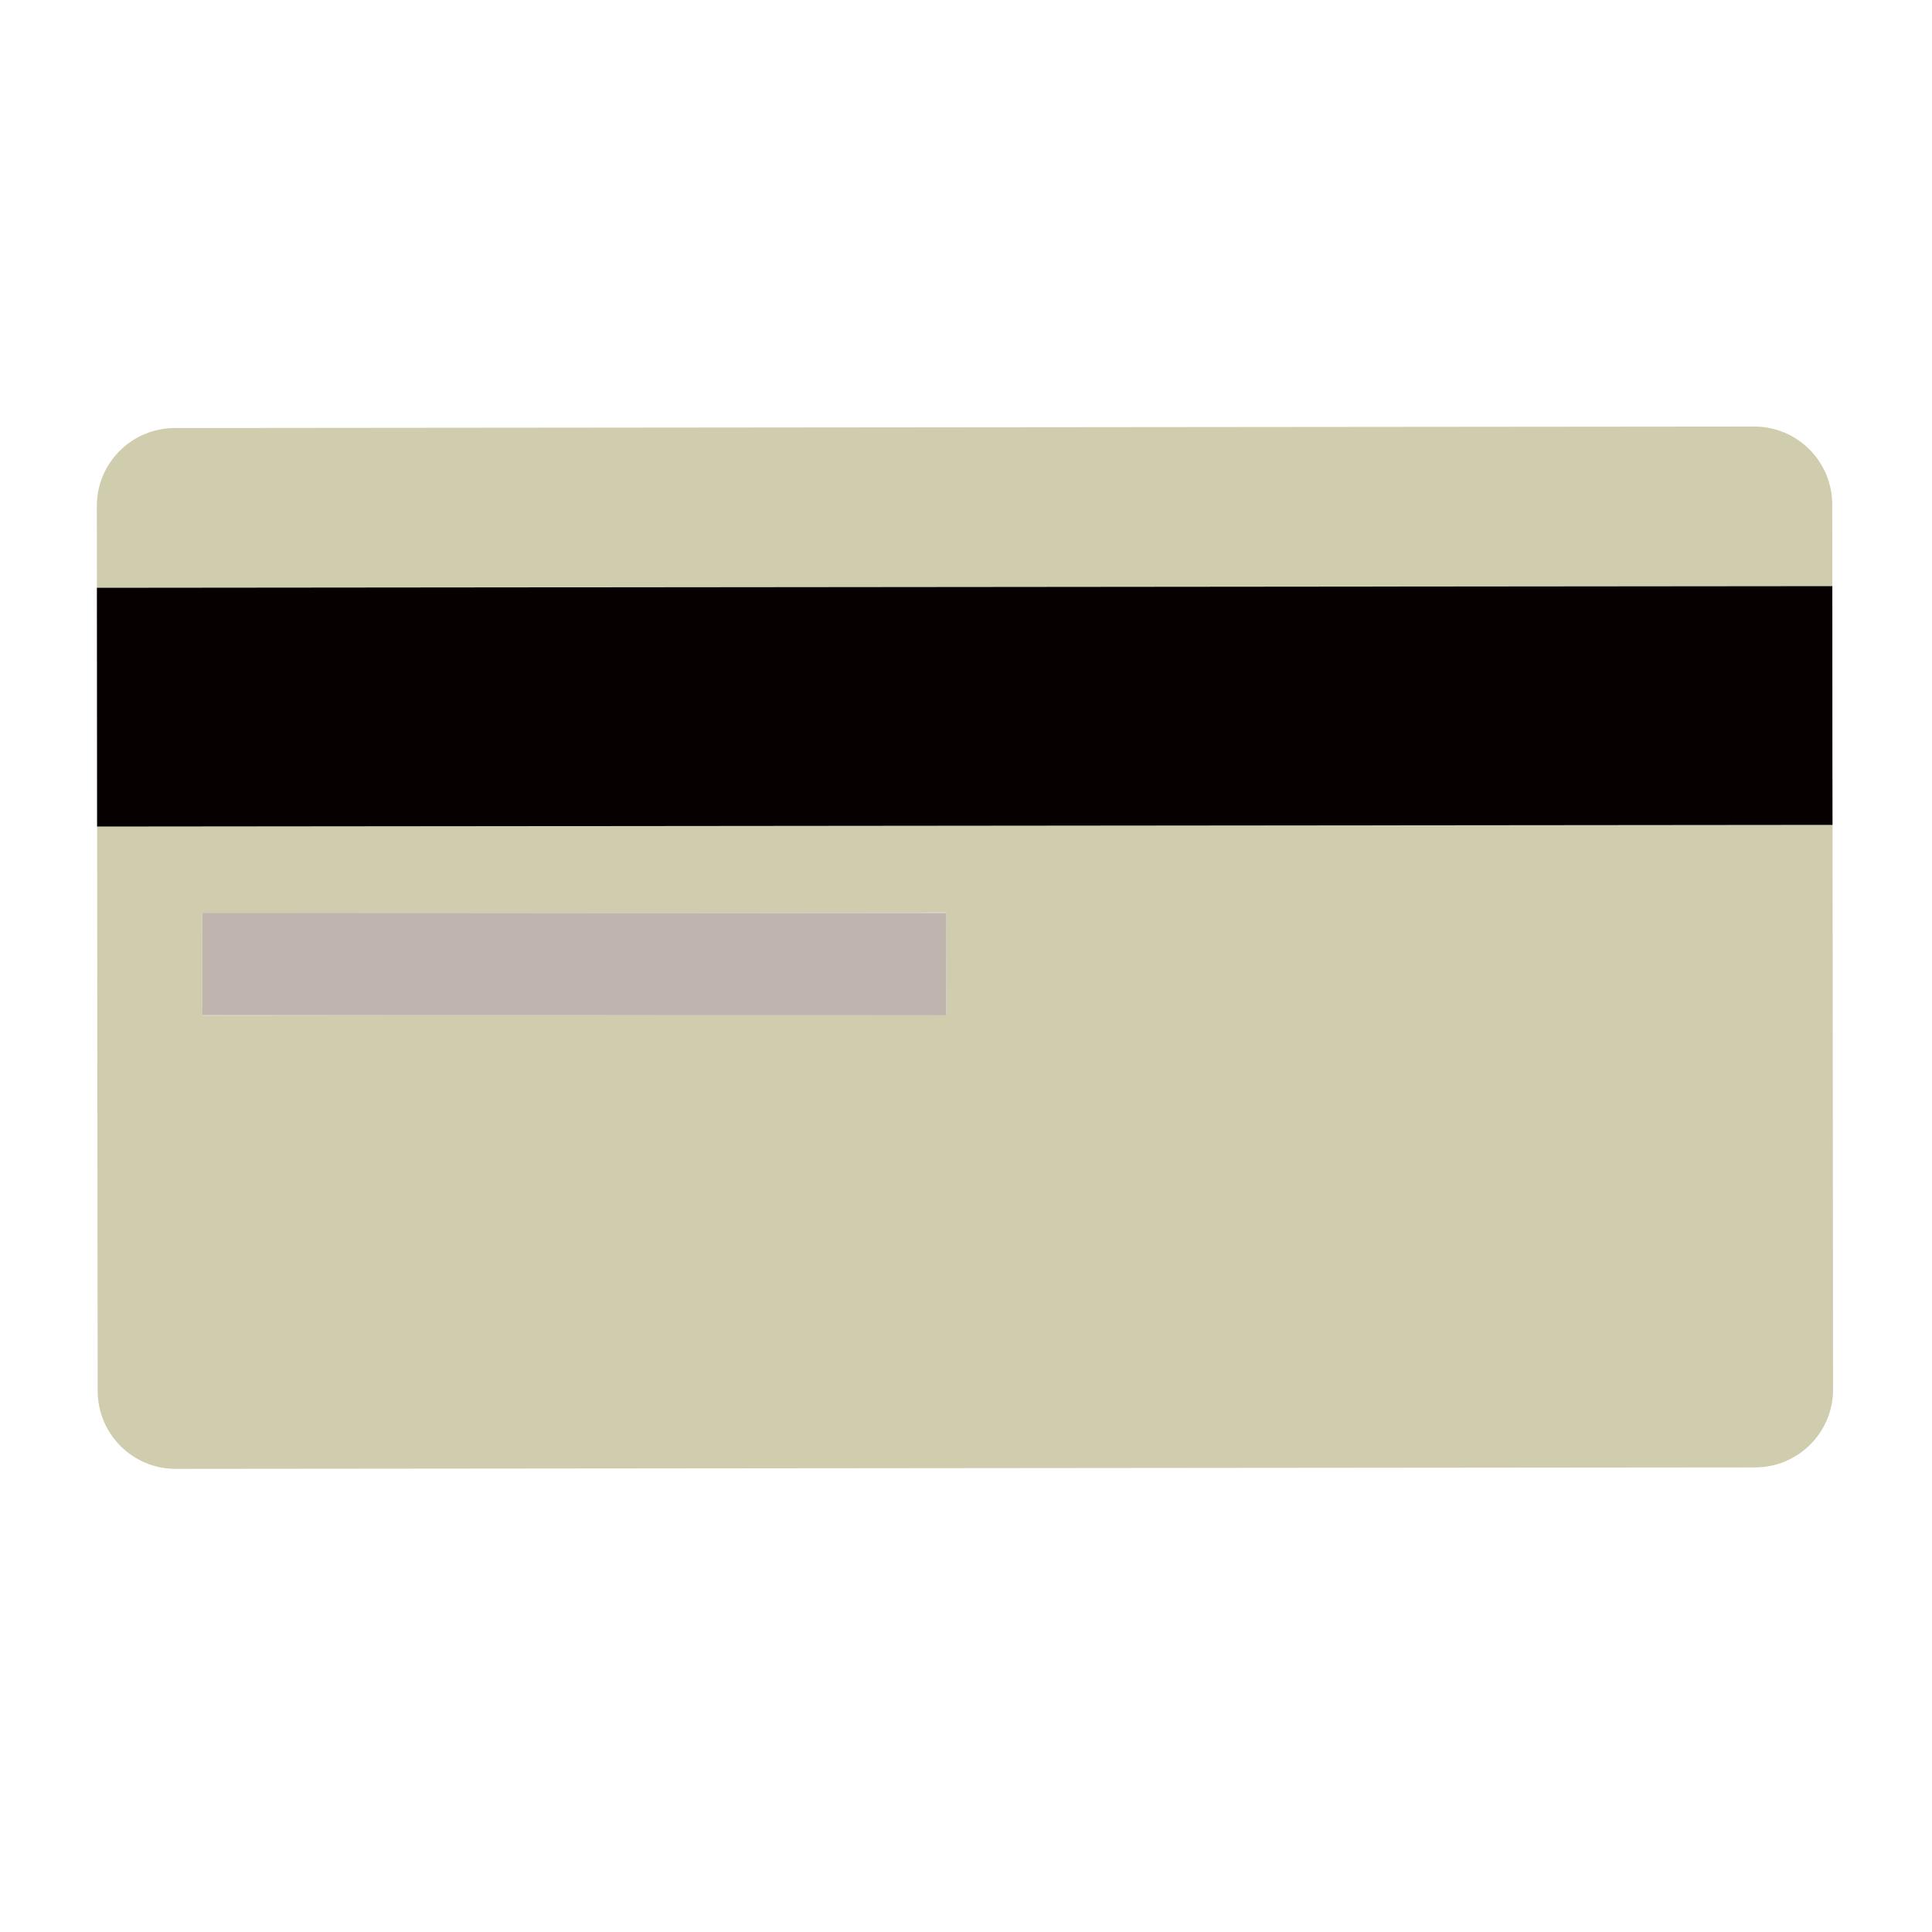 <?xml version="1.0" encoding="UTF-8"?> <!-- Generator: Adobe Illustrator 28.4.1, SVG Export Plug-In . SVG Version: 6.00 Build 0) --> <svg xmlns="http://www.w3.org/2000/svg" xmlns:xlink="http://www.w3.org/1999/xlink" version="1.1" id="Capa_1" x="0px" y="0px" viewBox="0 0 800 800" style="enable-background:new 0 0 800 800;" xml:space="preserve"> <style type="text/css"> .st0{fill:#D0CDAE;} .st1{fill:#060000;} .st2{fill:#BFB4AE;} </style> <g> <path class="st0" d="M758.69,208.88c-0.02-17.84-14.48-32.28-32.32-32.26l-654.01,0.62c-17.83,0.02-32.29,14.49-32.27,32.32 l0.35,366.41c0.02,17.83,14.5,32.28,32.32,32.26l654.02-0.61c17.86-0.02,32.29-14.5,32.26-32.33l-0.22-233.71L40.2,342.26 l-0.08-98.88l718.61-0.68L758.69,208.88z M391.84,377.88l0.05,42.37l-308.18,0.29l-0.05-42.38L391.84,377.88z"></path> <polygon class="st1" points="758.73,242.7 40.12,243.38 40.2,342.26 758.81,341.58 758.81,341.58 758.76,314.49 758.73,242.71 "></polygon> <rect x="83.68" y="378.02" class="st2" width="308.18" height="42.38"></rect> </g> </svg> 